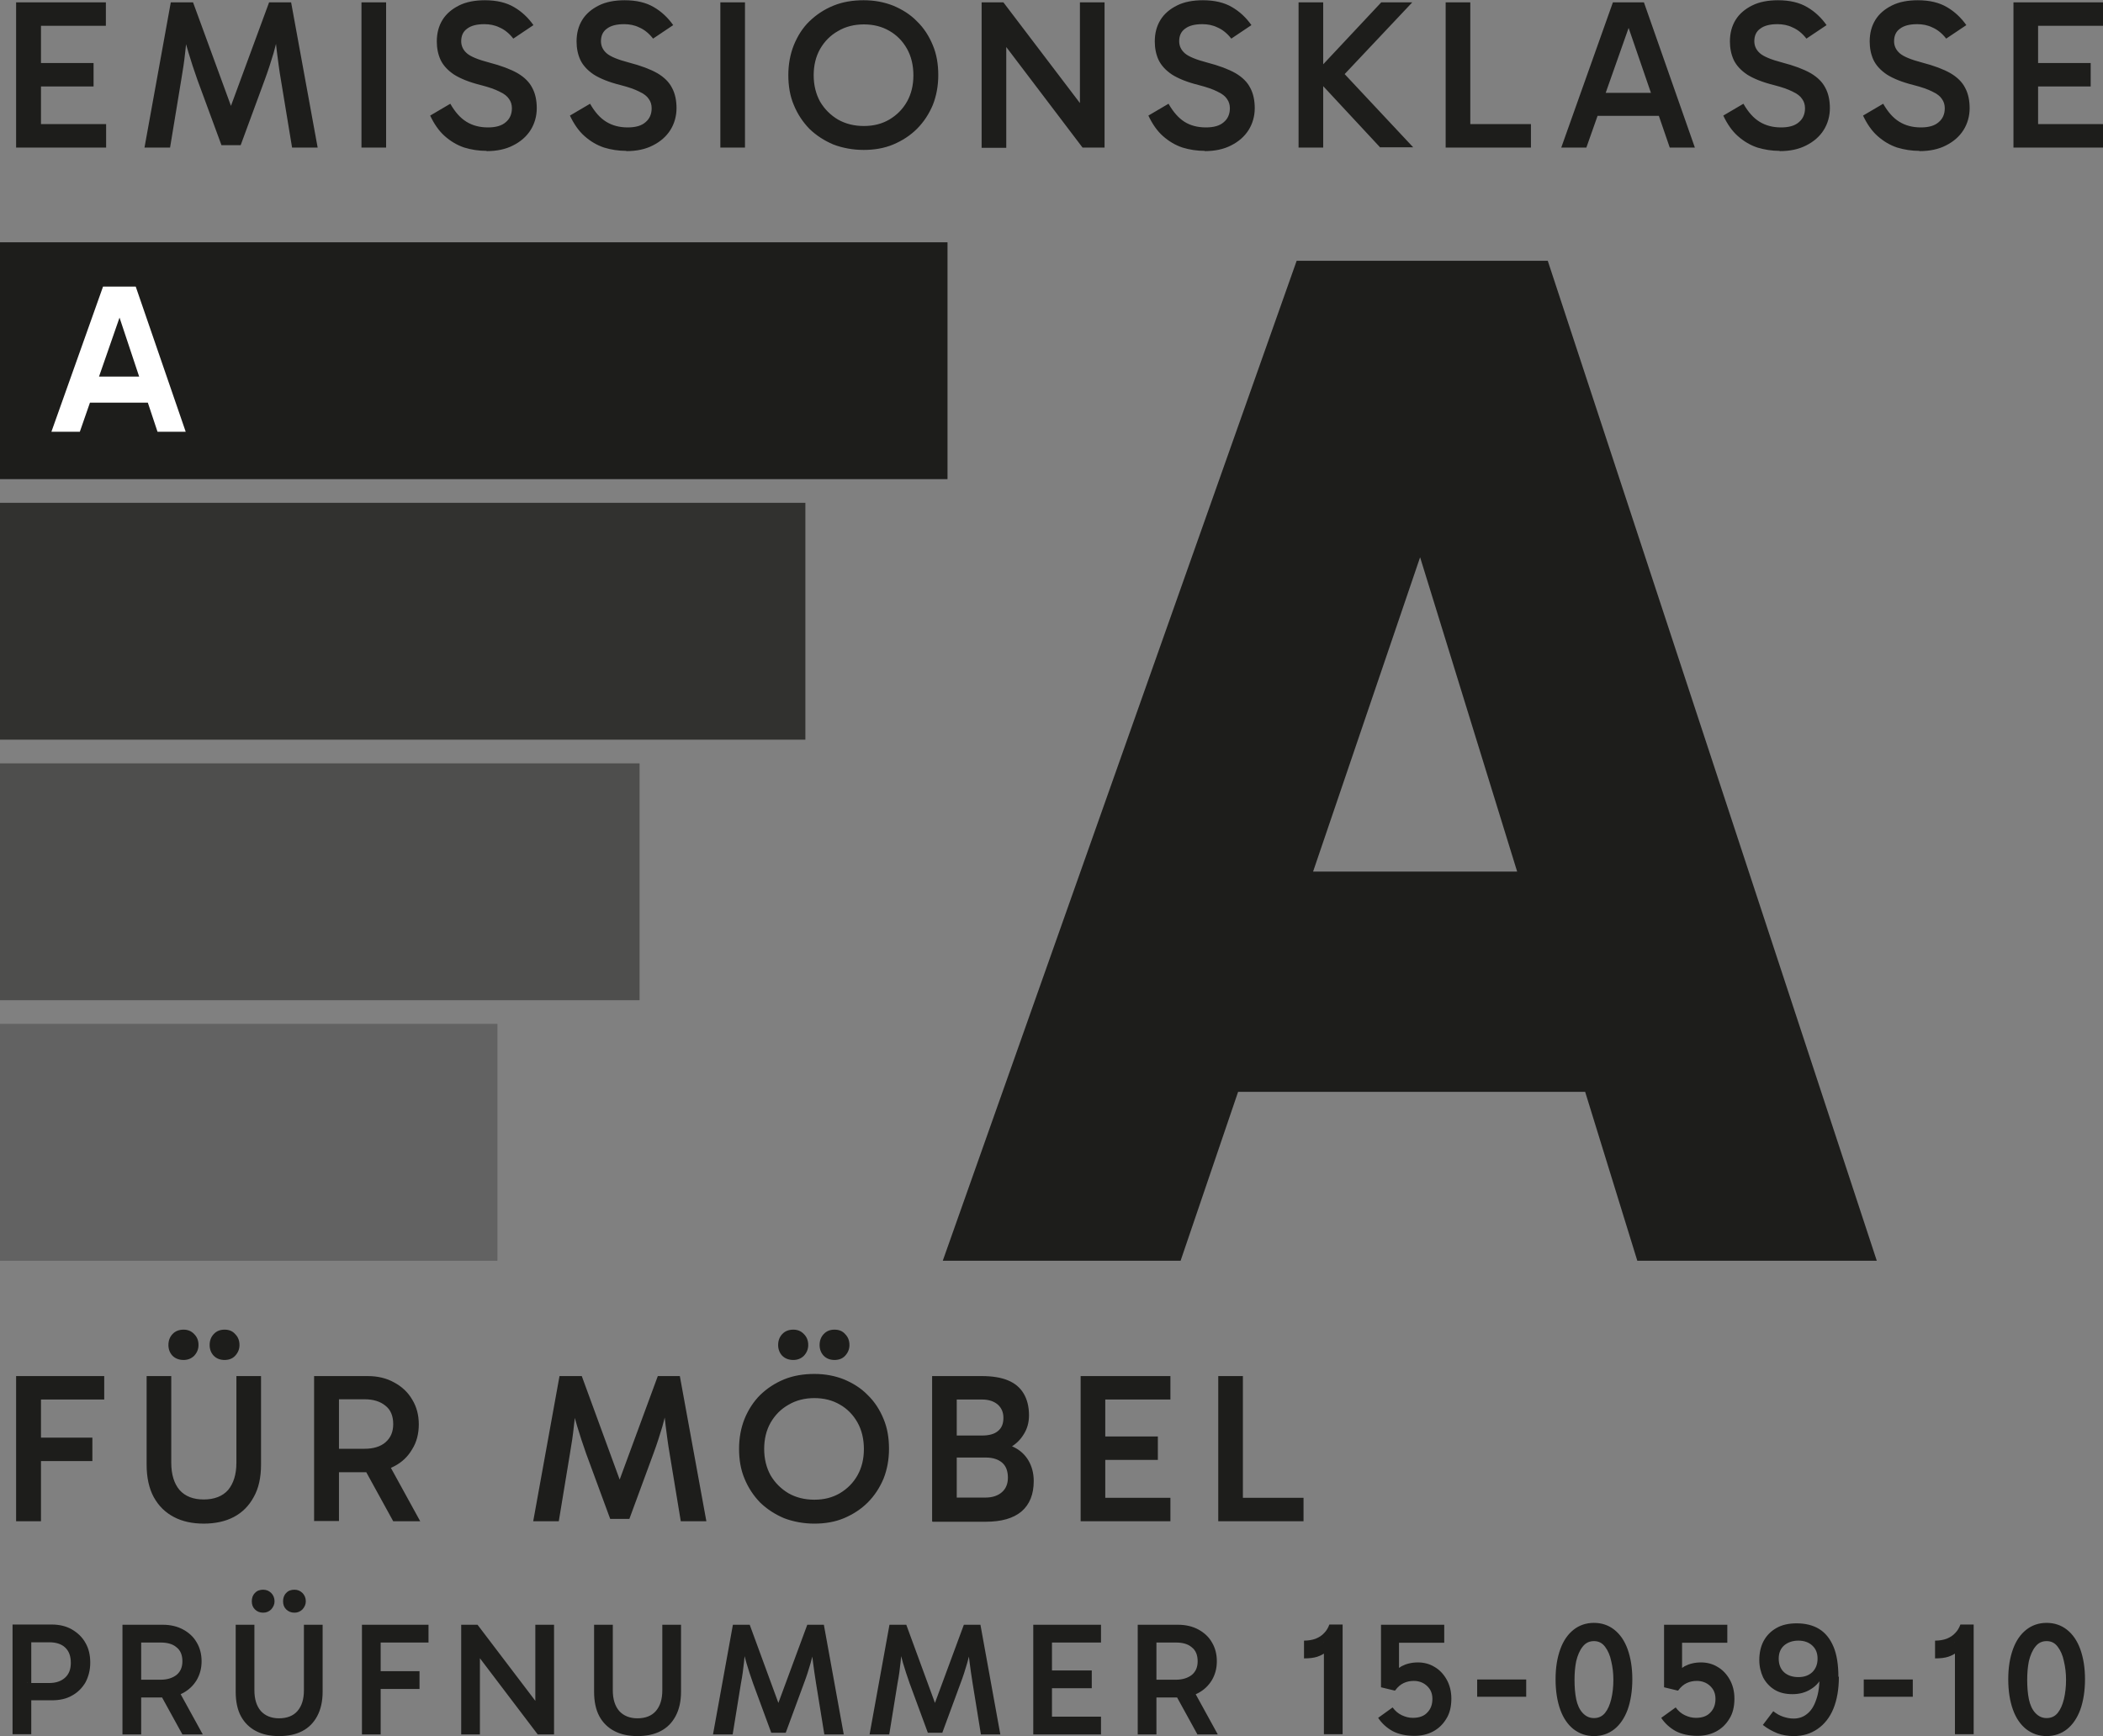 <?xml version="1.0" encoding="UTF-8"?>
<svg xmlns="http://www.w3.org/2000/svg" id="Ebene_1" data-name="Ebene 1" viewBox="0 0 88.78 73.3">
  <rect x="0" y="0" width="88.78" height="73.3" fill="#808080" stroke="none"/>
  <defs>
    <style>
      .cls-1, .cls-2, .cls-3, .cls-4 {
        fill: #1d1d1b;
      }

      .cls-1, .cls-2, .cls-3, .cls-4, .cls-5 {
        stroke-width: 0px;
      }

      .cls-2 {
        opacity: .5;
      }

      .cls-3 {
        opacity: .8;
      }

      .cls-4 {
        opacity: .3;
      }

      .cls-5 {
        fill: #fff;
      }
    </style>
  </defs>
  <path class="cls-1" d="M85.74,1.09l.3-.38v4.81l-.34-.28h3.09v.99h-3.79V.1h3.79v.99h-3.04ZM85.77,3.65v-.99h2.49v.99h-2.49ZM81.03,6.37c-.33,0-.64-.05-.94-.14-.3-.1-.57-.26-.82-.48-.25-.22-.45-.51-.62-.87l.85-.5c.2.35.42.6.68.76s.56.24.91.24c.33,0,.58-.07.75-.22.17-.14.26-.34.26-.59,0-.15-.04-.28-.12-.39-.07-.11-.2-.22-.4-.31-.19-.1-.45-.19-.8-.28-.48-.12-.85-.27-1.12-.44-.27-.18-.46-.39-.57-.62-.11-.24-.16-.5-.16-.78,0-.35.08-.65.24-.91.16-.26.4-.46.7-.61s.67-.22,1.09-.22c.5,0,.91.1,1.23.29.33.19.6.45.82.76l-.85.57c-.17-.22-.37-.38-.58-.47-.2-.1-.42-.14-.64-.14-.32,0-.56.06-.73.19-.17.12-.25.3-.25.53,0,.2.08.37.24.51.16.14.48.27.94.39.5.13.9.28,1.2.45.29.17.5.38.62.62.13.24.19.53.19.86s-.09.65-.26.92c-.17.27-.42.49-.74.65-.31.16-.68.24-1.12.24ZM75.13,6.37c-.33,0-.64-.05-.94-.14-.3-.1-.57-.26-.82-.48-.25-.22-.45-.51-.62-.87l.85-.5c.2.35.42.6.68.76s.56.24.91.24c.33,0,.58-.07.75-.22.17-.14.26-.34.26-.59,0-.15-.04-.28-.12-.39-.07-.11-.2-.22-.4-.31-.19-.1-.45-.19-.8-.28-.48-.12-.85-.27-1.12-.44-.27-.18-.46-.39-.57-.62-.11-.24-.16-.5-.16-.78,0-.35.08-.65.24-.91.16-.26.4-.46.7-.61s.67-.22,1.09-.22c.5,0,.91.1,1.23.29.33.19.6.45.82.76l-.85.57c-.17-.22-.37-.38-.58-.47-.2-.1-.42-.14-.64-.14-.32,0-.56.06-.73.19-.17.12-.25.3-.25.53,0,.2.08.37.24.51.16.14.48.27.94.39.5.13.9.28,1.2.45.29.17.5.38.62.62.13.24.19.53.19.86s-.09.65-.26.92c-.17.27-.42.49-.74.65-.31.16-.68.24-1.12.24ZM65.91,6.23L68.09.1h1.31l2.15,6.13h-1.06l-1.86-5.41h.25l-1.91,5.41h-1.05ZM67.12,3.92h3.16v.97h-3.16v-.97ZM64.64,6.23h-3.61V.1h1.04v5.39l-.18-.25h2.74v.99ZM58.27,6.23l-2.78-2.99v-.13L58.31.1h1.31l-3.12,3.31.07-.49,3.09,3.3h-1.39ZM54.82,6.23V.1h1.04v6.13h-1.04ZM50.86,6.37c-.33,0-.65-.05-.94-.14-.3-.1-.57-.26-.82-.48-.25-.22-.45-.51-.62-.87l.85-.5c.2.35.42.6.67.76.25.16.56.24.91.24.33,0,.58-.07.75-.22.17-.14.26-.34.26-.59,0-.15-.04-.28-.12-.39-.07-.11-.2-.22-.4-.31-.19-.1-.45-.19-.8-.28-.48-.12-.85-.27-1.12-.44-.27-.18-.46-.39-.57-.62-.11-.24-.16-.5-.16-.78,0-.35.08-.65.24-.91.16-.26.4-.46.7-.61s.67-.22,1.09-.22c.5,0,.91.1,1.23.29.33.19.6.45.82.76l-.85.57c-.17-.22-.37-.38-.58-.47-.2-.1-.42-.14-.64-.14-.32,0-.56.06-.73.19-.17.12-.25.3-.25.53,0,.2.08.37.24.51.16.14.48.27.94.39.5.13.9.28,1.2.45.29.17.5.38.62.62.13.24.19.53.19.86s-.09.65-.26.92c-.17.27-.42.49-.74.65-.31.16-.68.24-1.12.24ZM45.7,6.23l-3.74-4.93.52-.14v5.08h-1.04V.1h.92l3.64,4.79-.41.03V.1h1.04v6.13h-.92ZM34.35,3.17c0,.42.09.79.27,1.12.19.32.44.57.76.76.32.18.68.27,1.09.27s.76-.09,1.07-.27c.32-.19.57-.44.75-.76.18-.32.27-.69.27-1.11s-.09-.8-.27-1.12c-.18-.32-.43-.58-.75-.76-.31-.18-.67-.27-1.07-.27s-.77.09-1.09.28c-.32.18-.57.43-.76.76-.18.32-.27.69-.27,1.11ZM33.28,3.17c0-.46.08-.88.23-1.26.16-.39.37-.73.66-1.01.29-.28.62-.5,1.01-.66.39-.16.82-.23,1.28-.23s.87.08,1.25.23c.38.16.72.37,1,.66.29.28.51.62.67,1.01.16.38.23.8.23,1.26s-.08.88-.23,1.26c-.16.38-.38.72-.67,1.01-.28.28-.62.5-1,.66-.38.16-.8.23-1.25.23s-.89-.08-1.28-.23c-.38-.16-.72-.38-1.01-.66-.28-.29-.5-.62-.66-1.01-.16-.38-.23-.8-.23-1.26ZM31.45,6.23h-1.04V.1h1.04v6.13ZM26.44,6.37c-.33,0-.65-.05-.94-.14-.3-.1-.57-.26-.82-.48-.25-.22-.45-.51-.62-.87l.85-.5c.2.35.42.6.68.76s.56.24.91.24c.33,0,.58-.07.75-.22.17-.14.26-.34.26-.59,0-.15-.04-.28-.12-.39-.07-.11-.2-.22-.4-.31-.19-.1-.45-.19-.8-.28-.48-.12-.85-.27-1.12-.44-.27-.18-.46-.39-.57-.62-.11-.24-.16-.5-.16-.78,0-.35.08-.65.24-.91.16-.26.4-.46.7-.61s.67-.22,1.09-.22c.5,0,.91.1,1.23.29.33.19.6.45.82.76l-.85.57c-.17-.22-.37-.38-.58-.47-.2-.1-.42-.14-.64-.14-.32,0-.56.06-.73.19-.17.12-.25.3-.25.53,0,.2.08.37.24.51.16.14.48.27.94.39.5.13.9.28,1.2.45.29.17.5.38.62.62.13.24.19.53.19.86s-.09.65-.26.92c-.17.27-.42.49-.74.65-.31.16-.68.24-1.12.24ZM20.54,6.37c-.33,0-.65-.05-.94-.14-.3-.1-.57-.26-.82-.48-.25-.22-.45-.51-.62-.87l.85-.5c.2.35.42.6.68.76s.56.24.91.24c.33,0,.58-.07.75-.22.17-.14.26-.34.26-.59,0-.15-.04-.28-.12-.39-.07-.11-.2-.22-.4-.31-.19-.1-.45-.19-.8-.28-.48-.12-.85-.27-1.12-.44-.27-.18-.46-.39-.57-.62-.11-.24-.16-.5-.16-.78,0-.35.08-.65.24-.91.16-.26.4-.46.7-.61s.67-.22,1.09-.22c.5,0,.91.1,1.23.29.33.19.6.45.82.76l-.85.57c-.17-.22-.37-.38-.58-.47-.2-.1-.42-.14-.64-.14-.32,0-.56.06-.73.19-.17.12-.25.3-.25.53,0,.2.08.37.24.51.16.14.48.27.94.39.5.13.9.28,1.2.45.29.17.5.38.62.62.13.24.19.53.19.86s-.09.65-.26.92c-.17.27-.42.49-.74.65-.31.16-.68.24-1.12.24ZM16.3,6.23h-1.04V.1h1.04v6.13ZM6.1,6.23L7.21.1h.94l1.6,4.37L11.36.1h.93l1.12,6.13h-1.08l-.47-2.85c-.07-.4-.12-.8-.17-1.19-.05-.4-.08-.79-.1-1.2h.28c-.11.46-.22.88-.32,1.25-.11.37-.23.74-.37,1.12l-1.02,2.77h-.81l-1.02-2.77c-.14-.39-.26-.77-.37-1.13-.11-.37-.22-.78-.32-1.24h.28c-.02.4-.05.8-.1,1.2-.04.39-.1.79-.17,1.19l-.47,2.85h-1.07ZM1.43,1.09l.3-.38v4.81l-.34-.28h3.09v.99H.68V.1h3.79v.99H1.43ZM1.46,3.65v-.99h2.49v.99H1.46Z"></path>
  <path class="cls-1" d="M55.04,64.23h-3.61v-6.13h1.04v5.39l-.18-.25h2.74v.99ZM46.36,59.09l.3-.38v4.81l-.34-.28h3.09v.99h-3.79v-6.13h3.79v.99h-3.04ZM46.39,61.64v-.99h2.49v.99h-2.49ZM40.39,58.7v4.86l-.4-.33h1.61c.3,0,.53-.08.7-.23s.25-.36.25-.61c0-.28-.08-.49-.24-.63-.16-.14-.39-.22-.69-.22h-1.63v-.93h1.47c.29,0,.52-.06.67-.19.16-.13.23-.31.23-.56,0-.23-.08-.41-.23-.55-.16-.14-.38-.22-.67-.22h-1.43l.36-.4ZM39.35,64.23v-6.13h2.1c.44,0,.81.06,1.1.18.29.12.51.3.66.55.15.25.23.55.23.93,0,.31-.08.58-.23.81-.14.23-.34.42-.58.55-.24.13-.5.19-.79.19l.04-.4c.37,0,.68.07.94.2s.46.32.6.56c.14.24.22.53.22.86,0,.56-.17.99-.52,1.29-.35.29-.85.43-1.5.43h-2.25ZM34.6,56.79c0-.19.06-.34.17-.46.12-.13.27-.19.46-.19s.34.06.45.19c.12.12.18.27.18.46,0,.17-.06.32-.18.45-.11.12-.26.18-.45.18s-.34-.06-.46-.18c-.11-.12-.17-.27-.17-.45ZM32.85,56.79c0-.19.06-.34.17-.46.12-.13.28-.19.47-.19.18,0,.33.06.45.19.12.12.18.27.18.46,0,.17-.06.32-.18.45-.12.12-.27.18-.45.18-.19,0-.35-.06-.47-.18-.11-.12-.17-.27-.17-.45ZM32.26,61.17c0,.42.09.79.27,1.12.19.32.44.57.76.76.32.18.68.27,1.09.27s.76-.09,1.07-.27c.32-.19.57-.44.75-.76.18-.32.27-.69.27-1.11s-.09-.8-.27-1.12c-.18-.32-.43-.58-.75-.76-.31-.18-.67-.27-1.07-.27s-.77.09-1.09.28c-.32.18-.57.43-.76.76-.18.32-.27.69-.27,1.11ZM31.2,61.17c0-.46.08-.88.23-1.26.16-.39.38-.73.66-1.01.29-.28.62-.5,1.01-.66.39-.16.82-.23,1.28-.23s.87.08,1.25.23c.38.16.72.37,1,.66.29.28.51.62.67,1.01.16.38.23.8.23,1.26s-.08.88-.23,1.26c-.16.38-.38.72-.67,1.01-.28.28-.62.5-1,.66-.38.16-.8.23-1.25.23s-.89-.08-1.28-.23c-.38-.16-.72-.38-1.01-.66-.28-.29-.5-.62-.66-1.01-.16-.38-.23-.8-.23-1.26ZM22.51,64.23l1.11-6.13h.94l1.6,4.37,1.61-4.37h.93l1.12,6.13h-1.08l-.47-2.85c-.07-.4-.12-.8-.17-1.19-.05-.4-.08-.8-.1-1.2h.28c-.11.46-.22.88-.32,1.25-.11.37-.23.74-.37,1.12l-1.02,2.77h-.81l-1.02-2.77c-.14-.39-.26-.77-.37-1.13-.11-.37-.22-.78-.32-1.24h.28c-.02.4-.05.8-.1,1.2-.04.39-.1.79-.17,1.19l-.47,2.85h-1.07ZM16.6,64.23l-1.39-2.53h1.14l1.39,2.53h-1.14ZM13.26,64.23v-6.13h2.26c.43,0,.8.09,1.12.27.32.17.58.41.76.72.19.31.28.66.28,1.05s-.09.75-.28,1.05c-.18.31-.43.55-.76.72-.32.17-.7.25-1.12.25h-1.42v-.99h1.29c.37,0,.67-.09.88-.27.22-.19.33-.44.33-.77,0-.35-.11-.61-.33-.78-.22-.18-.51-.27-.88-.27h-1.3l.22-.23v5.37h-1.04ZM8.85,56.79c0-.19.06-.34.17-.46.12-.13.27-.19.46-.19s.34.06.45.19c.12.12.18.27.18.46,0,.17-.06.32-.18.45-.11.12-.26.18-.45.18s-.34-.06-.46-.18c-.11-.12-.17-.27-.17-.45ZM7.11,56.79c0-.19.06-.34.17-.46.12-.13.28-.19.47-.19.18,0,.33.06.45.19.12.12.18.27.18.46,0,.17-.06.32-.18.45-.12.12-.27.18-.45.18-.19,0-.35-.06-.47-.18-.11-.12-.17-.27-.17-.45ZM8.61,64.33c-.49,0-.91-.09-1.27-.28-.36-.19-.64-.46-.85-.84-.2-.37-.3-.83-.3-1.37v-3.74h1.04v3.66c0,.49.12.88.35,1.15.24.27.58.4,1.02.4s.79-.13,1.03-.4c.23-.28.35-.66.35-1.15v-3.66h1.04v3.74c0,.54-.1,1-.31,1.37-.2.37-.48.65-.84.84-.36.19-.79.28-1.28.28ZM1.73,64.23H.68v-6.13h3.72v.99H1.43l.3-.38v5.52ZM1.48,61.69v-.99h2.42v.99H1.48Z"></path>
  <path class="cls-1" d="M86.4,72.54c.19,0,.35-.07.47-.22s.2-.34.26-.58c.06-.25.09-.52.09-.82,0-.27-.03-.53-.09-.78-.05-.25-.14-.45-.26-.61-.12-.16-.27-.24-.47-.24s-.36.08-.48.24c-.12.15-.21.36-.27.61-.05.25-.07.51-.07.78,0,.3.02.57.07.82.05.24.14.44.27.58s.28.22.48.22ZM86.4,73.3c-.33,0-.61-.1-.86-.29-.24-.19-.43-.46-.56-.82-.13-.36-.2-.79-.2-1.29s.07-.91.2-1.27c.13-.36.32-.63.56-.82.24-.19.53-.29.86-.29s.62.1.86.29c.24.19.43.46.56.82.13.36.2.78.2,1.27s-.07.93-.2,1.29c-.13.35-.32.63-.56.82-.24.19-.53.29-.86.29ZM82.52,69.35l.29.16c-.03.08-.1.16-.19.24-.09.08-.22.15-.37.2-.15.05-.34.07-.56.07v-.75c.19,0,.35-.03.49-.08.15-.06.27-.14.36-.24.1-.1.17-.22.22-.36h.56v4.63h-.79v-3.88ZM80.75,71.64h-2.07v-.73h2.07v.73ZM76.73,70.03c0-.23-.07-.41-.22-.55-.15-.14-.35-.21-.59-.21s-.45.07-.61.21c-.15.14-.22.32-.22.55s.07.43.22.57c.15.14.36.21.61.21s.44-.07.59-.21c.15-.15.22-.34.22-.57ZM77.63,70.79c0,.53-.08.98-.23,1.35-.15.37-.38.66-.67.86-.29.2-.62.3-1.01.3-.24,0-.48-.04-.69-.12-.22-.09-.42-.2-.61-.35l.44-.58c.13.1.26.18.41.23.15.05.29.08.45.08.21,0,.4-.06.56-.19.17-.13.3-.33.39-.6.1-.27.15-.63.14-1.07h.16c-.11.26-.28.47-.51.61-.23.15-.49.22-.79.22s-.55-.06-.76-.19c-.21-.13-.37-.31-.48-.52-.1-.22-.16-.46-.16-.73,0-.3.06-.57.18-.8.13-.24.31-.42.54-.55.24-.14.53-.2.86-.2.37,0,.69.08.95.24.26.16.46.41.6.74.14.33.21.76.21,1.28ZM70.83,71.38l-.58-.14v-2.64h2.67v.76h-2.2l.29-.29v1.99l-.37-.24c.13-.21.29-.36.48-.47.19-.1.42-.16.69-.16.25,0,.49.06.7.19.21.12.38.3.51.53.13.23.2.5.2.81,0,.34-.07.63-.22.86-.14.23-.33.41-.56.53-.23.12-.49.18-.78.18-.36,0-.67-.07-.92-.2-.25-.14-.46-.33-.61-.56l.61-.44c.11.15.24.26.39.33.15.07.3.11.46.11.27,0,.47-.07.61-.22.15-.15.22-.34.22-.58s-.08-.41-.23-.55c-.15-.14-.34-.21-.56-.21-.15,0-.29.03-.42.09-.13.06-.25.16-.36.31ZM67.29,72.54c.19,0,.35-.07.47-.22s.2-.34.26-.58c.06-.25.09-.52.09-.82,0-.27-.03-.53-.09-.78-.05-.25-.14-.45-.26-.61-.12-.16-.27-.24-.47-.24s-.36.08-.48.24c-.12.15-.21.36-.27.61-.05.25-.07.51-.07.78,0,.3.02.57.07.82.05.24.14.44.27.58s.28.22.48.22ZM67.29,73.3c-.33,0-.61-.1-.86-.29-.24-.19-.43-.46-.56-.82-.13-.36-.2-.79-.2-1.29s.07-.91.2-1.27c.13-.36.32-.63.56-.82.24-.19.53-.29.86-.29s.62.1.86.29c.24.19.43.46.56.82.13.36.2.78.2,1.27s-.07.93-.2,1.29c-.13.35-.32.63-.56.82-.24.19-.53.29-.86.29ZM64.43,71.64h-2.07v-.73h2.07v.73ZM58.88,71.38l-.58-.14v-2.64h2.67v.76h-2.2l.29-.29v1.99l-.37-.24c.13-.21.29-.36.48-.47.19-.1.42-.16.69-.16.25,0,.49.06.7.19.21.12.38.3.51.53.13.23.2.5.2.81,0,.34-.07.63-.22.86-.14.23-.33.41-.56.53-.23.12-.49.18-.78.18-.36,0-.67-.07-.92-.2-.25-.14-.46-.33-.61-.56l.61-.44c.11.15.24.26.39.33.15.07.3.11.46.11.27,0,.47-.07.61-.22.15-.15.22-.34.22-.58s-.08-.41-.23-.55c-.15-.14-.34-.21-.56-.21-.15,0-.29.03-.42.09-.13.06-.25.16-.36.31ZM55.88,69.35l.29.16c-.03.08-.1.16-.19.24-.09.08-.22.15-.37.2-.15.05-.34.07-.56.07v-.75c.19,0,.35-.03.49-.08.15-.06.27-.14.36-.24.1-.1.17-.22.22-.36h.56v4.63h-.79v-3.88ZM50.55,73.23l-1.05-1.91h.86l1.05,1.91h-.86ZM48.03,73.23v-4.63h1.71c.32,0,.61.07.85.2.24.13.44.31.57.54.14.23.21.5.21.8s-.07.56-.21.8c-.14.23-.33.41-.57.54-.24.13-.53.19-.85.19h-1.07v-.75h.97c.28,0,.5-.07.67-.2.17-.14.25-.33.25-.58,0-.26-.08-.46-.25-.59-.16-.14-.39-.2-.67-.2h-.98l.16-.18v4.06h-.79ZM44.19,69.35l.22-.29v3.63l-.26-.21h2.33v.75h-2.86v-4.63h2.86v.75h-2.3ZM44.21,71.28v-.75h1.88v.75h-1.88ZM36.71,73.23l.84-4.63h.71l1.21,3.3,1.22-3.3h.7l.84,4.63h-.82l-.35-2.16c-.05-.3-.09-.6-.13-.9-.04-.3-.06-.6-.07-.9h.21c-.08.35-.16.66-.24.95-.08.28-.17.56-.28.85l-.77,2.09h-.61l-.77-2.09c-.1-.29-.2-.58-.28-.86-.08-.28-.16-.59-.24-.94h.21c-.01.3-.04.61-.07.9-.03.29-.07.59-.13.9l-.35,2.16h-.81ZM30.1,73.23l.84-4.63h.71l1.21,3.3,1.22-3.3h.7l.84,4.63h-.82l-.35-2.16c-.05-.3-.09-.6-.13-.9-.04-.3-.06-.6-.07-.9h.21c-.08.35-.16.66-.24.95-.08.28-.17.56-.28.85l-.77,2.09h-.61l-.77-2.09c-.1-.29-.2-.58-.28-.86-.08-.28-.16-.59-.24-.94h.21c-.01.3-.04.61-.07.9-.03.29-.07.59-.13.9l-.35,2.16h-.81ZM26.9,73.3c-.37,0-.69-.07-.96-.21-.27-.14-.49-.35-.64-.63-.15-.28-.22-.63-.22-1.03v-2.83h.79v2.77c0,.37.09.66.27.87.18.2.44.31.77.31s.6-.1.78-.31c.18-.21.27-.5.27-.87v-2.77h.79v2.83c0,.41-.08.75-.23,1.03-.15.28-.36.49-.63.63-.27.14-.59.21-.97.21ZM22.7,73.23l-2.83-3.73.39-.11v3.84h-.79v-4.63h.69l2.75,3.62-.31.02v-3.64h.79v4.63h-.69ZM16.07,73.23h-.79v-4.63h2.81v.75h-2.24l.22-.29v4.17ZM15.88,71.31v-.75h1.83v.75h-1.83ZM11.95,67.61c0-.14.04-.26.13-.35.09-.1.21-.14.35-.14s.25.05.34.14c.09.09.14.21.14.35,0,.13-.05.24-.14.34-.09.09-.2.14-.34.14s-.26-.05-.35-.14c-.09-.09-.13-.2-.13-.34ZM10.63,67.61c0-.14.04-.26.13-.35.09-.1.21-.14.35-.14.14,0,.25.05.34.14.09.09.14.21.14.35,0,.13-.05.24-.14.34-.09.09-.2.14-.34.14-.15,0-.26-.05-.35-.14-.09-.09-.13-.2-.13-.34ZM11.77,73.3c-.37,0-.69-.07-.96-.21-.27-.14-.49-.35-.64-.63-.15-.28-.22-.63-.22-1.03v-2.83h.79v2.77c0,.37.09.66.27.87.18.2.44.31.77.31s.6-.1.78-.31c.18-.21.27-.5.27-.87v-2.77h.79v2.83c0,.41-.08.75-.23,1.03-.15.28-.36.49-.63.63-.27.14-.59.21-.97.21ZM7.7,73.23l-1.05-1.91h.86l1.05,1.91h-.86ZM5.17,73.23v-4.63h1.71c.32,0,.61.07.85.2.24.13.44.31.57.54.14.23.21.5.21.8s-.07.56-.21.8c-.14.23-.33.41-.57.54-.24.13-.53.19-.85.19h-1.07v-.75h.97c.28,0,.5-.07.67-.2.17-.14.25-.33.25-.58,0-.26-.08-.46-.25-.59-.16-.14-.39-.2-.67-.2h-.98l.16-.18v4.06h-.79ZM1.15,71.06h.92c.28,0,.5-.07.67-.22.17-.15.25-.36.25-.63,0-.29-.08-.5-.24-.65-.16-.15-.39-.22-.67-.22h-.92l.16-.18v4.06h-.79v-4.63h1.65c.33,0,.62.07.86.21.24.14.44.33.57.57.14.24.2.52.2.83s-.07.58-.2.83c-.14.24-.33.43-.57.56-.24.14-.53.2-.86.2h-1.02v-.75Z"></path>
  <path class="cls-1" d="M39.8,53.23l14.94-42.22h10.6l13.89,42.22h-10.11l-10.91-35.34h3.66l-12.03,35.34h-10.04ZM49.48,36.8h18.85v9.3h-18.85v-9.3Z"></path>
  <rect class="cls-1" y="10.23" width="40" height="10"></rect>
  <rect class="cls-3" y="21.23" width="34" height="10"></rect>
  <rect class="cls-2" y="32.23" width="27" height="10"></rect>
  <rect class="cls-4" y="43.23" width="21" height="10"></rect>
  <path class="cls-5" d="M2.17,18.23l2.18-6.13h1.38l2.11,6.13h-1.19l-1.77-5.32h.34l-1.85,5.32h-1.19ZM3.45,15.9h3.02v1.1h-3.02v-1.1Z"></path>
</svg>
